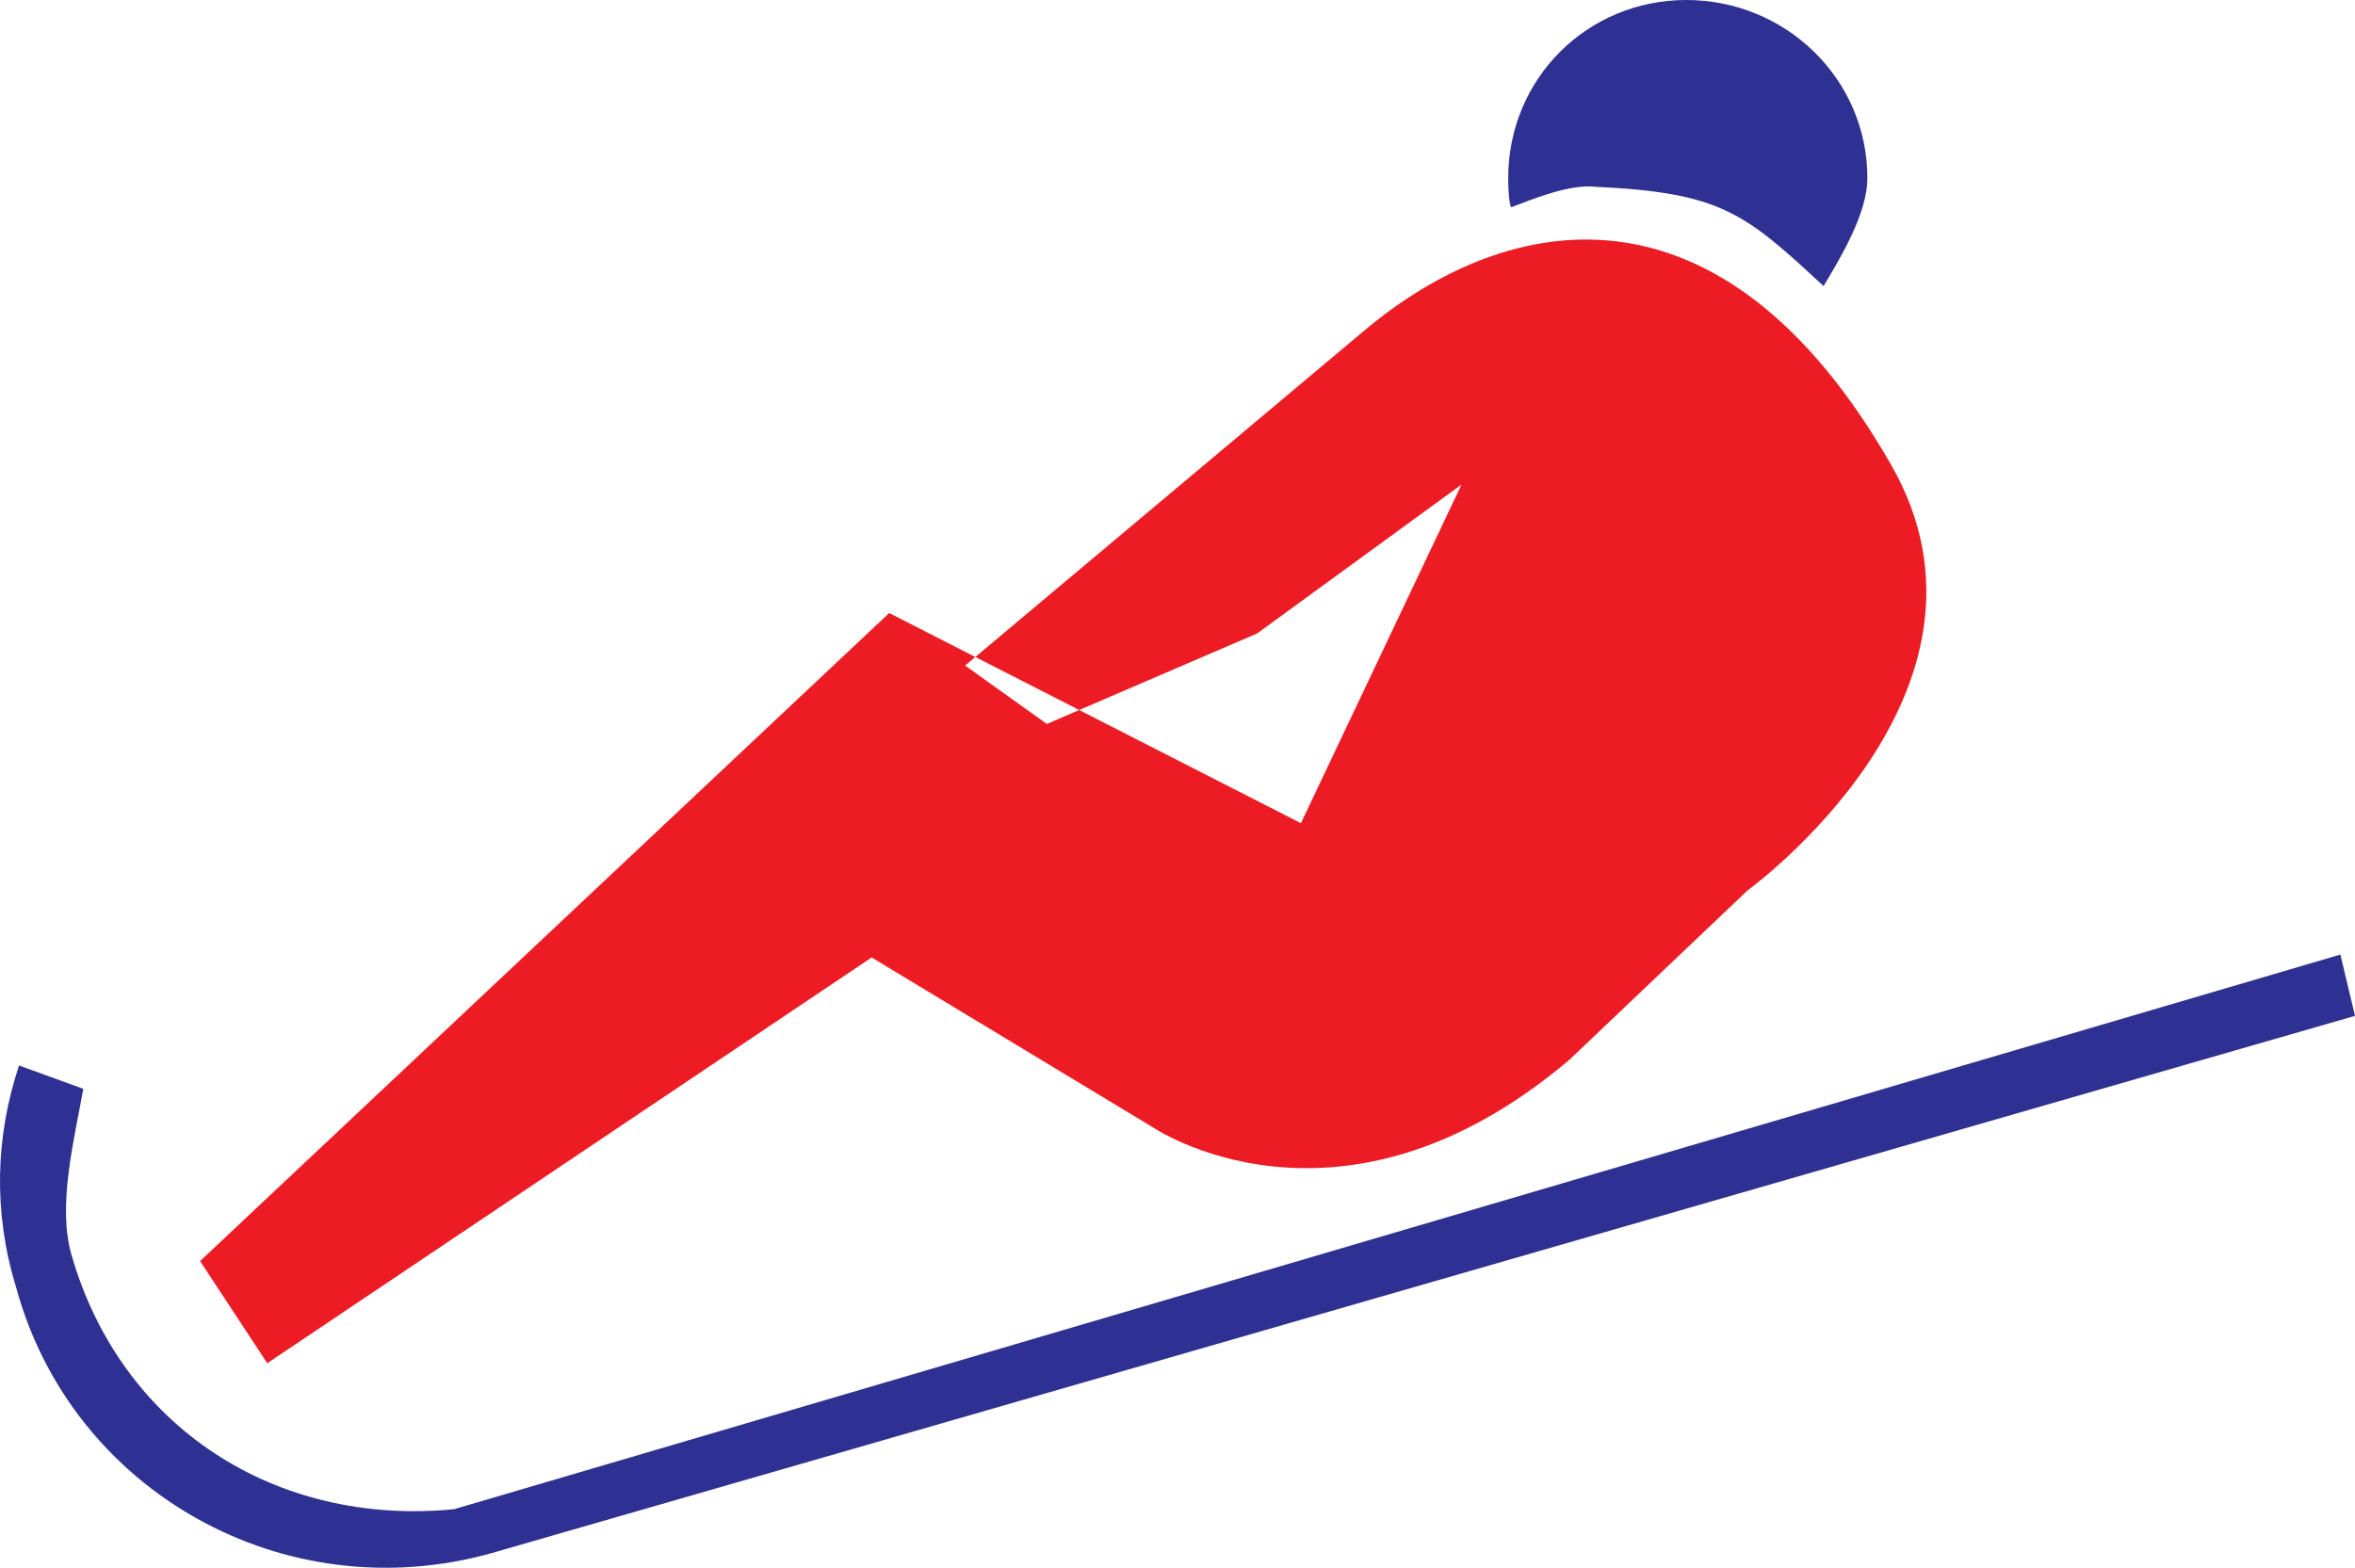 <svg xmlns="http://www.w3.org/2000/svg" width="604.893" height="402.802"><path fill="#2e3192" fill-rule="evenodd" d="m601.143 245.25-484.5 142.5c-45.75 4.5-85.5-21-98.25-65.25-3.75-12.75.75-30 3-42.75l-16.5-6c-6 18-6.75 37.5-.75 57 14.25 52.5 69 83.25 122.25 68.25l478.5-138-3.75-15.75"/><path fill="#ed1c24" fill-rule="evenodd" d="M350.643 84.75 247.893 171l21 15 54-23.25 52.5-38.25-41.25 87-105.75-54-177 166.5 17.25 26.25L223.893 246l72 43.5s48 33 107.25-17.25l45.75-43.5s70.5-51 36.75-109.5c-43.5-75.75-98.25-65.25-135-34.5"/><path fill="#2e3192" fill-rule="evenodd" d="M409.893 48c32.25 1.5 38.25 6.75 58.5 25.5 4.5-7.5 11.25-18.75 11.25-27.75 0-25.5-21-45.75-46.5-45.75s-45.75 20.25-45.75 45.75c0 .75 0 6 .75 7.5 6-2.25 15-6 21.75-5.25"/></svg>
